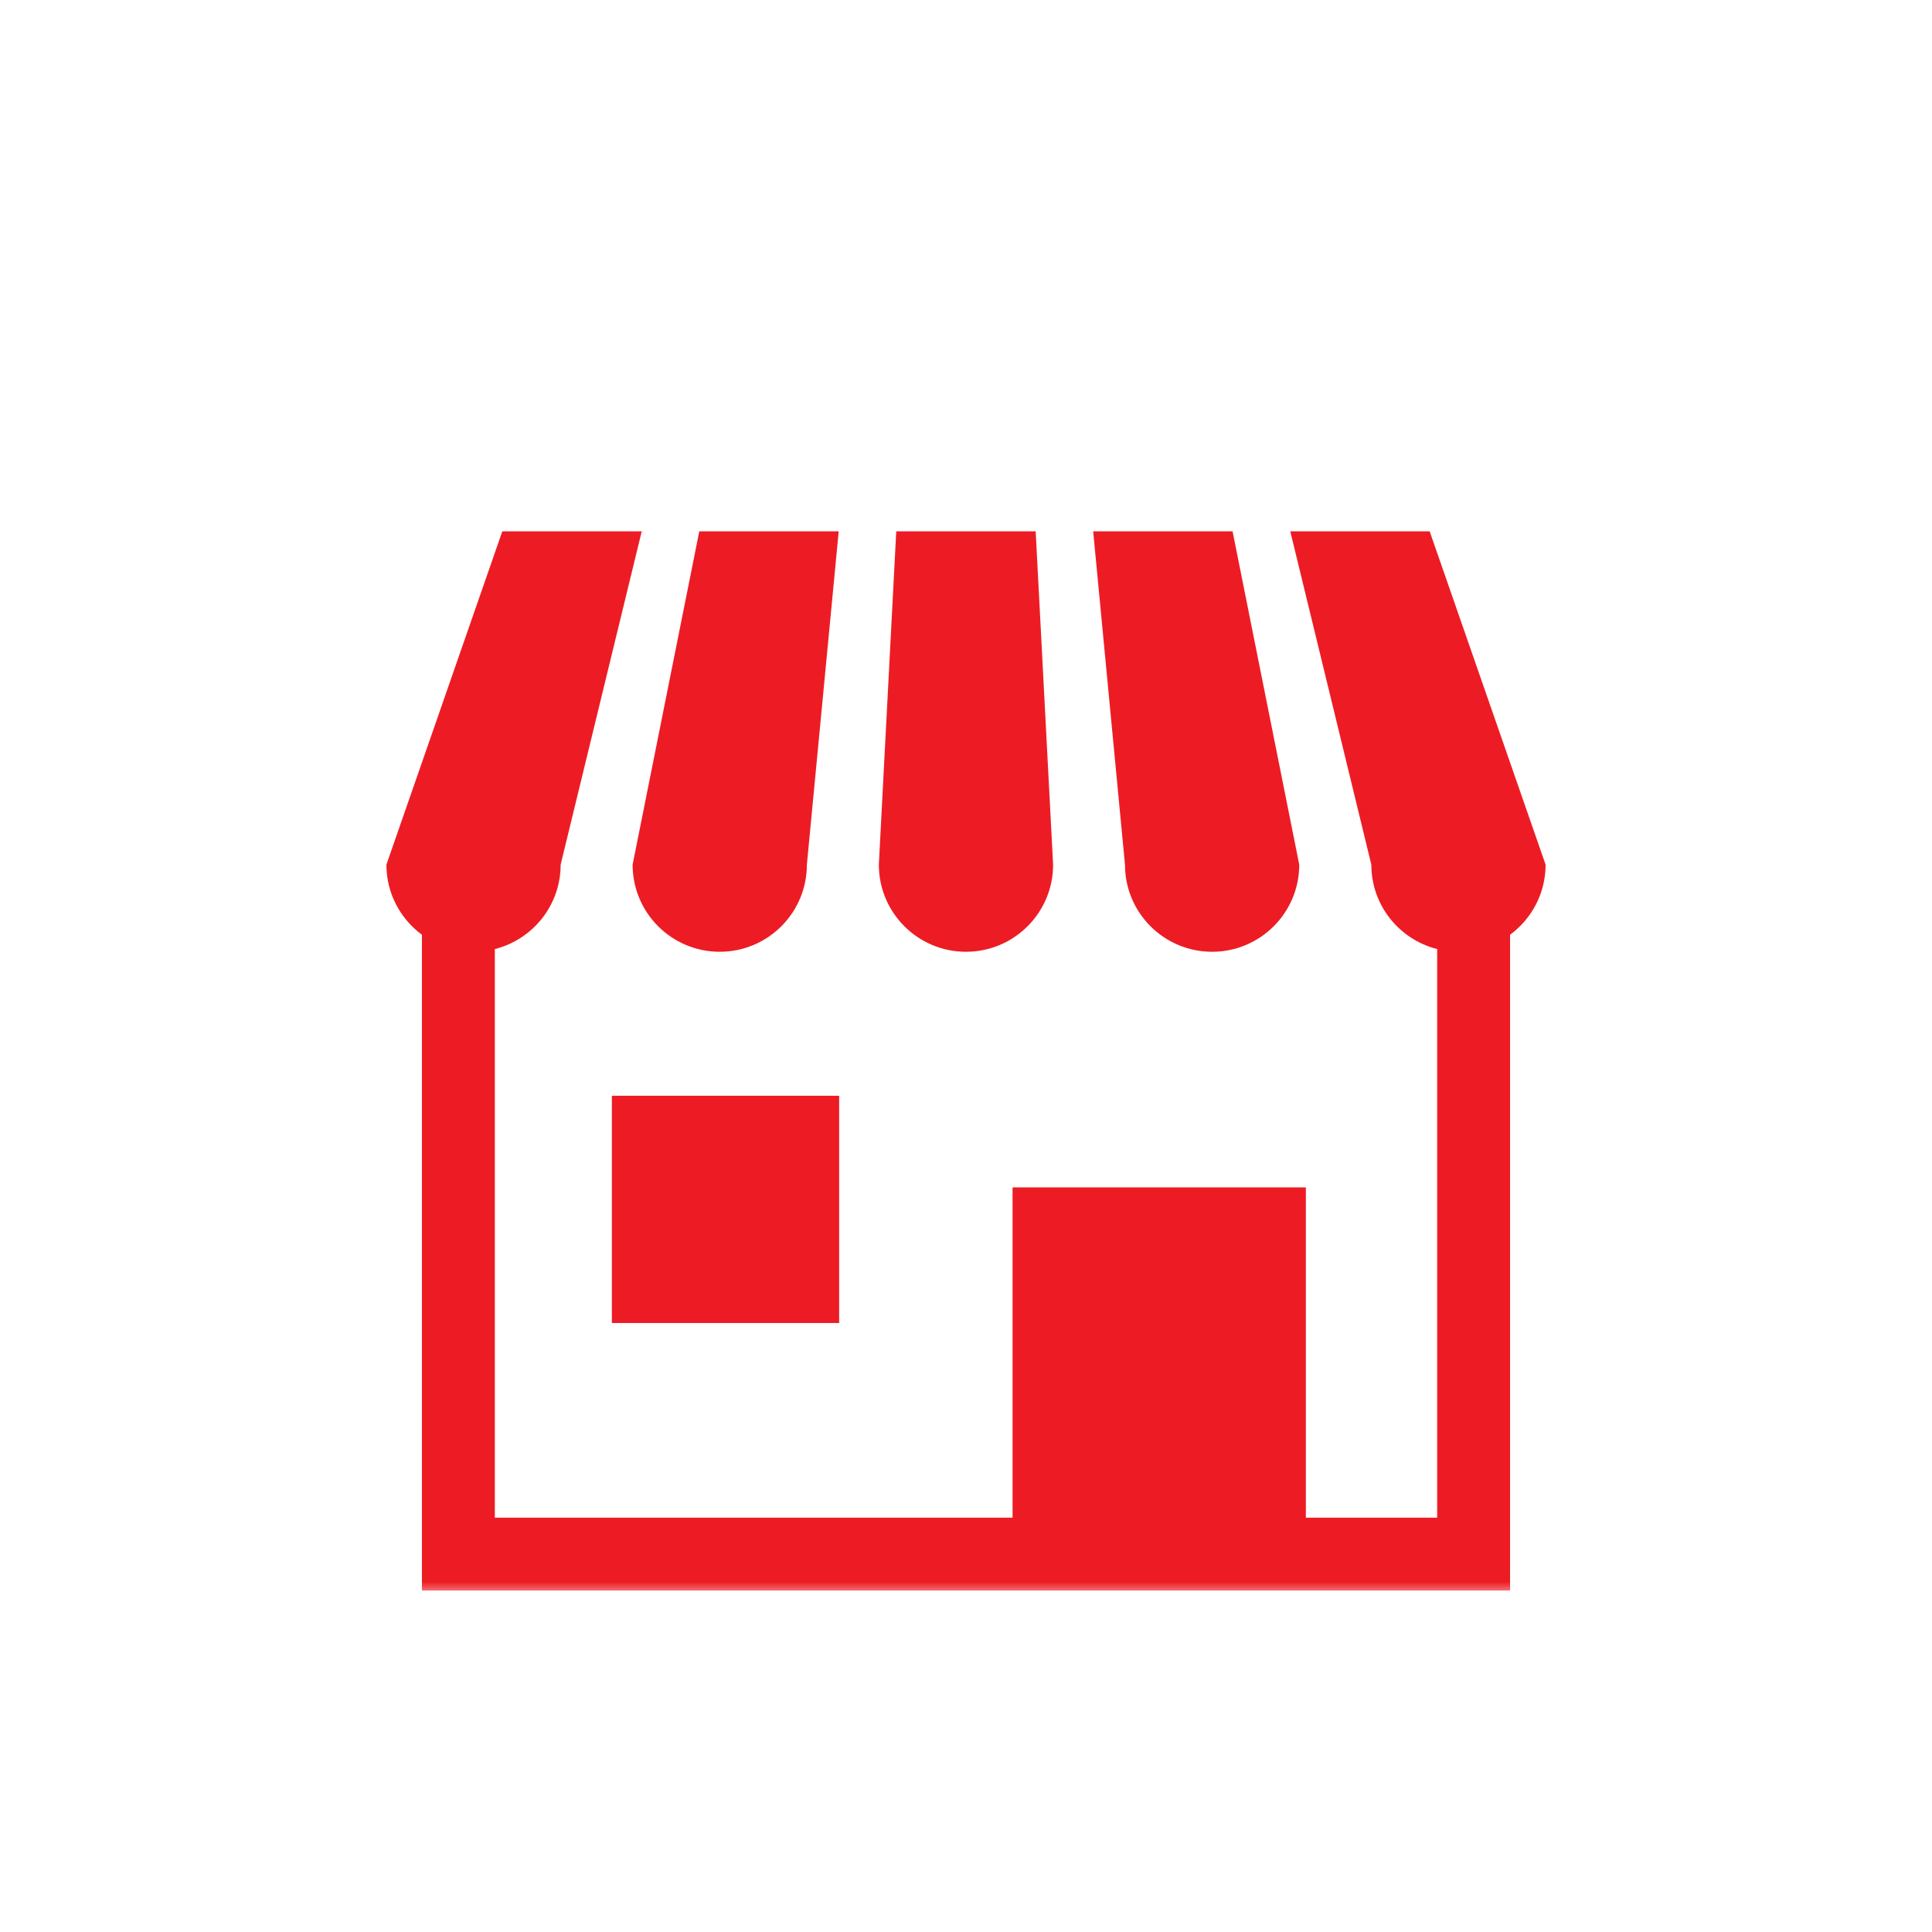 <svg width="80" height="80" viewBox="0 0 80 80" fill="none" xmlns="http://www.w3.org/2000/svg">
<mask id="mask0_4494_17988" style="mask-type:luminance" maskUnits="userSpaceOnUse" x="12" y="15" width="56" height="51">
<path d="M67.89 15H12V66H67.89V15Z" fill="white"/>
</mask>
<g mask="url(#mask0_4494_17988)">
<path d="M29.803 39.411C31.795 39.411 33.411 37.796 33.411 35.804L34.729 22H28.956L26.195 35.804C26.195 37.796 27.81 39.411 29.803 39.411Z" fill="#ED1C24"/>
<path d="M39.999 39.411C41.991 39.411 43.607 37.796 43.607 35.804L42.885 22H37.112L36.391 35.804C36.391 37.796 38.006 39.411 39.999 39.411Z" fill="#ED1C24"/>
<path d="M50.191 39.411C52.183 39.411 53.799 37.796 53.799 35.804L51.038 22H45.266L46.583 35.804C46.583 37.796 48.198 39.411 50.191 39.411Z" fill="#ED1C24"/>
<path d="M59.199 22H53.427L56.784 35.804C56.784 37.492 57.945 38.905 59.51 39.299V62.843H54.073V49.166H41.928V62.843H20.49V39.299C22.055 38.905 23.215 37.491 23.215 35.804L26.573 22H20.8L16 35.804C16 36.996 16.581 38.05 17.471 38.706V65.861H62.529V38.706C63.419 38.05 64 36.996 64 35.804L59.199 22Z" fill="#ED1C24"/>
<path d="M34.748 45.373H25.336V54.783H34.748V45.373Z" fill="#ED1C24"/>
</g>
</svg>
